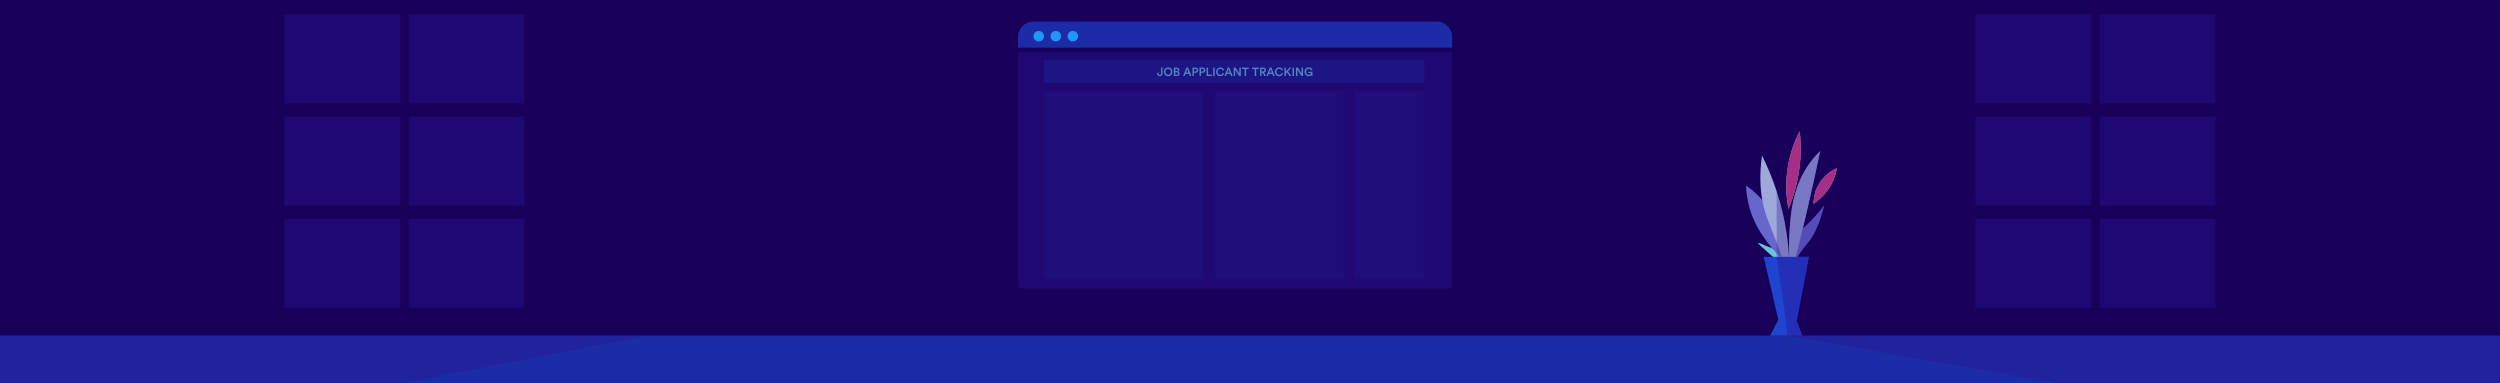 <?xml version="1.0" encoding="utf-8"?>
<!-- Generator: Adobe Illustrator 26.0.2, SVG Export Plug-In . SVG Version: 6.00 Build 0)  -->
<svg version="1.1" id="bg" xmlns="http://www.w3.org/2000/svg" xmlns:xlink="http://www.w3.org/1999/xlink" x="0px" y="0px"
	 viewBox="0 0 6339.7 971.7" style="enable-background:new 0 0 6339.7 971.7;" xml:space="preserve">
<style type="text/css">
	.st0{fill:#18005A;}
	.st1{opacity:0.65;fill:#1F44D0;}
	.st2{opacity:0.42;fill:#2A1392;}
	.st3{fill:#2196F3;}
	.st4{opacity:0.22;fill:#1F44D0;}
	.st5{opacity:0.1;fill:#1F44D0;}
	.st6{opacity:0.49;}
	.st7{fill:#84FFFF;}
	.st8{opacity:0.77;fill:#84FFFF;}
	.st9{fill:#6666CC;}
	.st10{fill:#9FA8DA;}
	.st11{fill:#1F44D0;}
	.st12{opacity:0.32;fill:#2A1392;}
	.st13{fill:#FF427D;}
</style>
<g>
	<rect x="-47" y="-60" class="st0" width="6433.7" height="1091.7"/>
</g>
<rect x="-47" y="851" class="st1" width="6433.7" height="180.7"/>
<g>
	<rect x="721.3" y="36.6" class="st2" width="293.7" height="225.5"/>
	<rect x="1036.6" y="36.6" class="st2" width="293.7" height="225.5"/>
	<rect x="721.3" y="295.8" class="st2" width="293.7" height="225.5"/>
	<rect x="1036.6" y="295.8" class="st2" width="293.7" height="225.5"/>
	<rect x="721.3" y="555" class="st2" width="293.7" height="225.5"/>
	<rect x="1036.6" y="555" class="st2" width="293.7" height="225.5"/>
</g>
<g>
	<rect x="5009.4" y="36.6" class="st2" width="293.7" height="225.5"/>
	<rect x="5324.6" y="36.6" class="st2" width="293.7" height="225.5"/>
	<rect x="5009.4" y="295.8" class="st2" width="293.7" height="225.5"/>
	<rect x="5324.6" y="295.8" class="st2" width="293.7" height="225.5"/>
	<rect x="5009.4" y="555" class="st2" width="293.7" height="225.5"/>
	<rect x="5324.6" y="555" class="st2" width="293.7" height="225.5"/>
</g>
<g>
	<path class="st1" d="M3682.5,94.2v26.6H2581.4V94.2c0-21.8,17.7-39.5,39.5-39.5h1022.1C3664.8,54.7,3682.5,72.4,3682.5,94.2z"/>
	<path class="st2" d="M2581.4,131.5h1101.1v592.8c0,3.9-3.2,7.1-7.1,7.1h-1087c-3.9,0-7.1-3.2-7.1-7.1V131.5z"/>
	<circle class="st3" cx="2634.1" cy="91.8" r="13.2"/>
	<circle class="st3" cx="2677.4" cy="91.8" r="13.2"/>
	<circle class="st3" cx="2720.6" cy="91.8" r="13.2"/>
	<rect x="2647.4" y="152" class="st4" width="964.5" height="58"/>
	<rect x="2647.4" y="229.9" class="st5" width="403.7" height="476.4"/>
	<rect x="3081.7" y="229.9" class="st5" width="325.3" height="476.4"/>
	<rect x="3435.3" y="229.9" class="st5" width="174.8" height="476.4"/>
</g>
<g class="st6">
	<path class="st7" d="M2934.4,185l3.5-0.7v2c0,2.5,1.4,3.6,3.3,3.6c1.9,0,3.1-1.3,3.1-3.4v-14.9h3.6v14.8c0,3.8-2.6,6.9-6.7,6.9
		c-4.2,0-6.8-2.7-6.8-6.9V185z"/>
	<path class="st7" d="M2962.2,171.1c5.6,0,10.8,4.1,10.8,11.1c0,7-5.2,11.1-10.8,11.1c-5.6,0-10.8-4.1-10.8-11.1
		C2951.4,175.2,2956.7,171.1,2962.2,171.1z M2962.2,189.8c3.6,0,7.1-2.6,7.1-7.7c0-5.1-3.5-7.7-7.1-7.7c-3.6,0-7.1,2.5-7.1,7.7
		C2955.1,187.3,2958.7,189.8,2962.2,189.8z"/>
	<path class="st7" d="M2984.2,171.5c4.1,0,6.5,2.4,6.5,5.7c0,2.2-1.3,3.9-3.1,4.6c2.2,0.6,3.8,2.5,3.8,5.1c0,3.4-2.6,5.9-6.6,5.9
		h-7.9v-21.3H2984.2z M2983.7,180.5c2.1,0,3.4-1.2,3.4-3c0-1.8-1.3-3-3.4-3h-3.2v5.9H2983.7z M2984.1,189.7c2.2,0,3.6-1.2,3.6-3.1
		c0-1.8-1.2-3.1-3.5-3.1h-3.8v6.2H2984.1z"/>
	<path class="st7" d="M3015.1,187.5h-9l-2,5.3h-3.8l8.3-21.3h4.2l8.3,21.3h-3.9L3015.1,187.5z M3007.3,184.1h6.5l-3.2-8.7
		L3007.3,184.1z"/>
	<path class="st7" d="M3027.5,184.5v8.3h-3.6v-21.3h7.9c4.1,0,6.8,2.8,6.8,6.5c0,3.8-2.7,6.5-6.8,6.5H3027.5z M3031.2,181.3
		c2.3,0,3.7-1.3,3.7-3.3c0-2-1.4-3.3-3.7-3.3h-3.7v6.6H3031.2z"/>
	<path class="st7" d="M3045.5,184.5v8.3h-3.6v-21.3h7.9c4.1,0,6.8,2.8,6.8,6.5c0,3.8-2.7,6.5-6.8,6.5H3045.5z M3049.2,181.3
		c2.3,0,3.7-1.3,3.7-3.3c0-2-1.4-3.3-3.7-3.3h-3.7v6.6H3049.2z"/>
	<path class="st7" d="M3059.9,192.8v-21.3h3.6v17.8h9.7v3.4H3059.9z"/>
	<path class="st7" d="M3076.5,192.8v-21.3h3.7v21.3H3076.5z"/>
	<path class="st7" d="M3084,182.2c0-6.9,5.2-11.1,10.7-11.1c5.4,0,8.6,3.2,9.6,6.9l-3.4,1.1c-0.6-2.6-2.6-4.6-6.2-4.6
		c-3.5,0-7,2.5-7,7.7c0,5,3.4,7.6,7,7.6c3.6,0,5.6-2.3,6.3-4.7l3.3,1.1c-1,3.6-4.2,7-9.6,7C3089,193.3,3084,189.1,3084,182.2z"/>
	<path class="st7" d="M3119.8,187.5h-9l-2,5.3h-3.8l8.3-21.3h4.2l8.3,21.3h-3.9L3119.8,187.5z M3112.1,184.1h6.5l-3.2-8.7
		L3112.1,184.1z"/>
	<path class="st7" d="M3142.7,192.8l-10.5-16.1v16.1h-3.6v-21.3h4.6l9.7,15.1v-15.1h3.6v21.3H3142.7z"/>
	<path class="st7" d="M3159.9,174.9v17.9h-3.6v-17.9h-6.9v-3.4h17.4v3.4H3159.9z"/>
	<path class="st7" d="M3185.5,174.9v17.9h-3.6v-17.9h-6.9v-3.4h17.4v3.4H3185.5z"/>
	<path class="st7" d="M3201.7,184.4h-2.6v8.4h-3.6v-21.3h8.2c4.1,0,6.7,2.8,6.7,6.4c0,3-1.8,5.3-4.8,6.1l4.8,8.8h-4.1L3201.7,184.4z
		 M3202.9,181.2c2.2,0,3.7-1.3,3.7-3.2c0-2-1.4-3.3-3.7-3.3h-3.9v6.5H3202.9z"/>
	<path class="st7" d="M3226.5,187.5h-9l-2,5.3h-3.8l8.3-21.3h4.2l8.3,21.3h-3.9L3226.5,187.5z M3218.8,184.1h6.5l-3.2-8.7
		L3218.8,184.1z"/>
	<path class="st7" d="M3233.1,182.2c0-6.9,5.2-11.1,10.7-11.1c5.4,0,8.6,3.2,9.6,6.9l-3.4,1.1c-0.6-2.6-2.6-4.6-6.2-4.6
		c-3.5,0-7,2.5-7,7.7c0,5,3.4,7.6,7,7.6c3.6,0,5.6-2.3,6.3-4.7l3.3,1.1c-1,3.6-4.2,7-9.6,7C3238.1,193.3,3233.1,189.1,3233.1,182.2z
		"/>
	<path class="st7" d="M3263.6,183.6l-2.8,3.1v6.1h-3.6v-21.3h3.6v10.2l9.1-10.2h4.7l-8.6,9.4l8.7,11.9h-4.5L3263.6,183.6z"/>
	<path class="st7" d="M3277.7,192.8v-21.3h3.7v21.3H3277.7z"/>
	<path class="st7" d="M3300.5,192.8l-10.5-16.1v16.1h-3.6v-21.3h4.6l9.7,15.1v-15.1h3.6v21.3H3300.5z"/>
	<path class="st7" d="M3325.4,192.8l-0.3-2.7c-0.9,1.6-3.1,3.1-6.5,3.1c-5.5,0-10.5-4.1-10.5-11.1c0-7,5.2-11.1,10.7-11.1
		c5.2,0,8.5,3,9.6,6.5l-3.4,1.3c-0.7-2.4-2.8-4.4-6.2-4.4c-3.5,0-7,2.5-7,7.7c0,5.2,3.4,7.8,7,7.8c4.3,0,5.9-2.9,6.1-4.8h-7V182
		h10.4v10.8H3325.4z"/>
</g>
<polygon class="st2" points="1643.1,851 711.4,1031.7 -47,1031.7 -47,851 "/>
<polygon class="st2" points="4532.2,851 5554.6,1031.7 6386.7,1031.7 6386.7,851 "/>
<g>
	<path class="st8" d="M4565.7,398.9c-3.1,54.7-17.2,99.5-30.4,130.9c-4.3-22.2-7.8-53.6-3.7-90.6c5.2-47.4,20.6-84.1,32.3-106.7
		C4566,352,4567.1,374.3,4565.7,398.9z"/>
	<path class="st9" d="M4625.9,520.5c-11.5,47.8-25.5,73.6-36,88.1c-8.3,11.6-17.6,20.4-31.7,42.5c-0.4,0.6-0.8,1.2-1.2,1.9
		c-2.3,3.7-4.2,6.8-5.7,9.3c-3.5,5.7-5.4,8.5-7.3,8c-2.8-0.6-5.3-8.4-5.7-19.2c-0.5-12.1,1.6-28,8.5-42.5
		c6.1-12.8,13.3-18.7,25-29.1c7.2-6.4,16.1-14.4,27.4-26.8C4611.4,539.6,4620.4,528,4625.9,520.5z"/>
	<path class="st8" d="M4459.2,616.4c-1.2,1.8,6.1,7.8,34.1,32.6c25.4,22.5,30.9,27.8,35.1,25.8c5.8-2.9,6.5-19.1-0.6-29.5
		c-5.3-7.7-11.9-7.6-35.7-16.4C4469,620.2,4460.5,614.6,4459.2,616.4z"/>
	<path class="st9" d="M4520.4,610.7c-3.9-19.3-13.1-51.8-36.8-85.2c-19.3-27.2-40.8-44.6-55.9-54.9c0.7,17.9,3.5,40,11.2,64.2
		c18.6,58.3,63.5,107.1,83.9,124.8L4520.4,610.7z"/>
	<path class="st8" d="M4658.1,426.4c-1.6,9.5-4.6,21.1-10.2,33.5c-14,30.6-36.5,48.4-48.9,56.8c0-9.5,1.4-27,11.2-45.6
		C4625.1,442.5,4649.7,430.1,4658.1,426.4z"/>
	<path class="st10" d="M4615.9,382.8c-10,48-20.7,96.8-32.3,146.5c-3.9,16.9-7.9,33.7-11.9,50.3c-5.8,24.1-11.7,48-17.7,71.6
		c-0.9,3.7-1.9,7.5-2.8,11.2c-1.2,4.7-2.4,9.3-3.6,13.9h-8.1c-0.9-8.8-1.5-17.2-1.9-25.1c-1.2-22.2-0.8-41.1,0-55.5
		c2.8-52.2,7.4-122.2,52.8-183.7C4600.2,398.7,4609.6,388.9,4615.9,382.8z"/>
	<path class="st10" d="M4537.1,714.2c-1.8-6.7-4.5-16.6-8.1-28.5c-1.1-3.6-2.1-7.1-3.2-10.5c-1.9-6.1-3.8-12-5.6-17.7
		c-0.7-2.1-1.4-4.2-2-6.2c-1.7-5.2-3.4-10.2-5.1-15c-2.7-7.8-5.3-15-7.9-21.8c-10.5-28.2-19.3-48.4-24.6-63.4
		c-4.4-12.3-8.6-26.9-11.7-43.9c-5.4-29.8-7.2-67.1-0.7-113.1c12.4,25,25.6,55.3,37.1,90.6c5.2,16.1,10.1,33.3,14.5,51.5
		c10,42,14.9,80.9,16.8,115.1C4537.9,674.5,4537.8,695.6,4537.1,714.2z"/>
	<polygon class="st11" points="4556.1,814.4 4570.4,851 4489.1,851 4509.6,810.7 4472.4,651.2 4587.1,651.2 	"/>
</g>
<polygon class="st2" points="4505.3,651.2 4527.9,806.1 4532.2,851 4570.4,851 4556.1,814.4 4587.2,651.2 "/>
<path class="st12" d="M4519.8,536c10,42,14.9,80.9,16.8,115.1h-31.2V484.6C4510.5,500.7,4515.4,517.9,4519.8,536z"/>
<path class="st13" d="M4535.3,529.8c-4.3-22.2-7.8-53.6-3.7-90.6c5.2-47.4,20.6-84.1,32.3-106.7c2.2,19.5,3.3,41.8,1.9,66.4
	C4562.6,453.6,4548.4,498.4,4535.3,529.8z"/>
<path class="st12" d="M4599.2,552.8c12.2-13.2,21.2-24.8,26.7-32.3c-11.5,47.8-25.5,73.6-36,88.1c-8.3,11.6-17.6,20.4-31.7,42.5
	h-20.5c-1.2-22.2-0.8-41.1,0-55.5c2.8-52.2,7.4-122.2,52.8-183.7c9.8-13.2,19.1-23,25.4-29.2c-10,48-20.7,96.8-32.3,146.5
	c-3.9,16.9-7.9,33.7-11.9,50.3C4578.9,573.2,4587.8,565.2,4599.2,552.8z"/>
<path class="st13" d="M4658.1,426.4c-1.6,9.5-4.6,21.1-10.2,33.5c-14,30.6-36.5,48.4-48.9,56.8c0-9.5,1.4-27,11.2-45.6
	C4625.1,442.5,4649.7,430.1,4658.1,426.4z"/>
<path class="st2" d="M4535.3,529.8c-4.3-22.2-7.8-53.6-3.7-90.6c5.2-47.4,20.6-84.1,32.3-106.7c2.2,19.5,3.3,41.8,1.9,66.4
	C4562.6,453.6,4548.4,498.4,4535.3,529.8z"/>
<path class="st2" d="M4658.1,426.4c-1.6,9.5-4.6,21.1-10.2,33.5c-14,30.6-36.5,48.4-48.9,56.8c0-9.5,1.4-27,11.2-45.6
	C4625.1,442.5,4649.7,430.1,4658.1,426.4z"/>
</svg>
